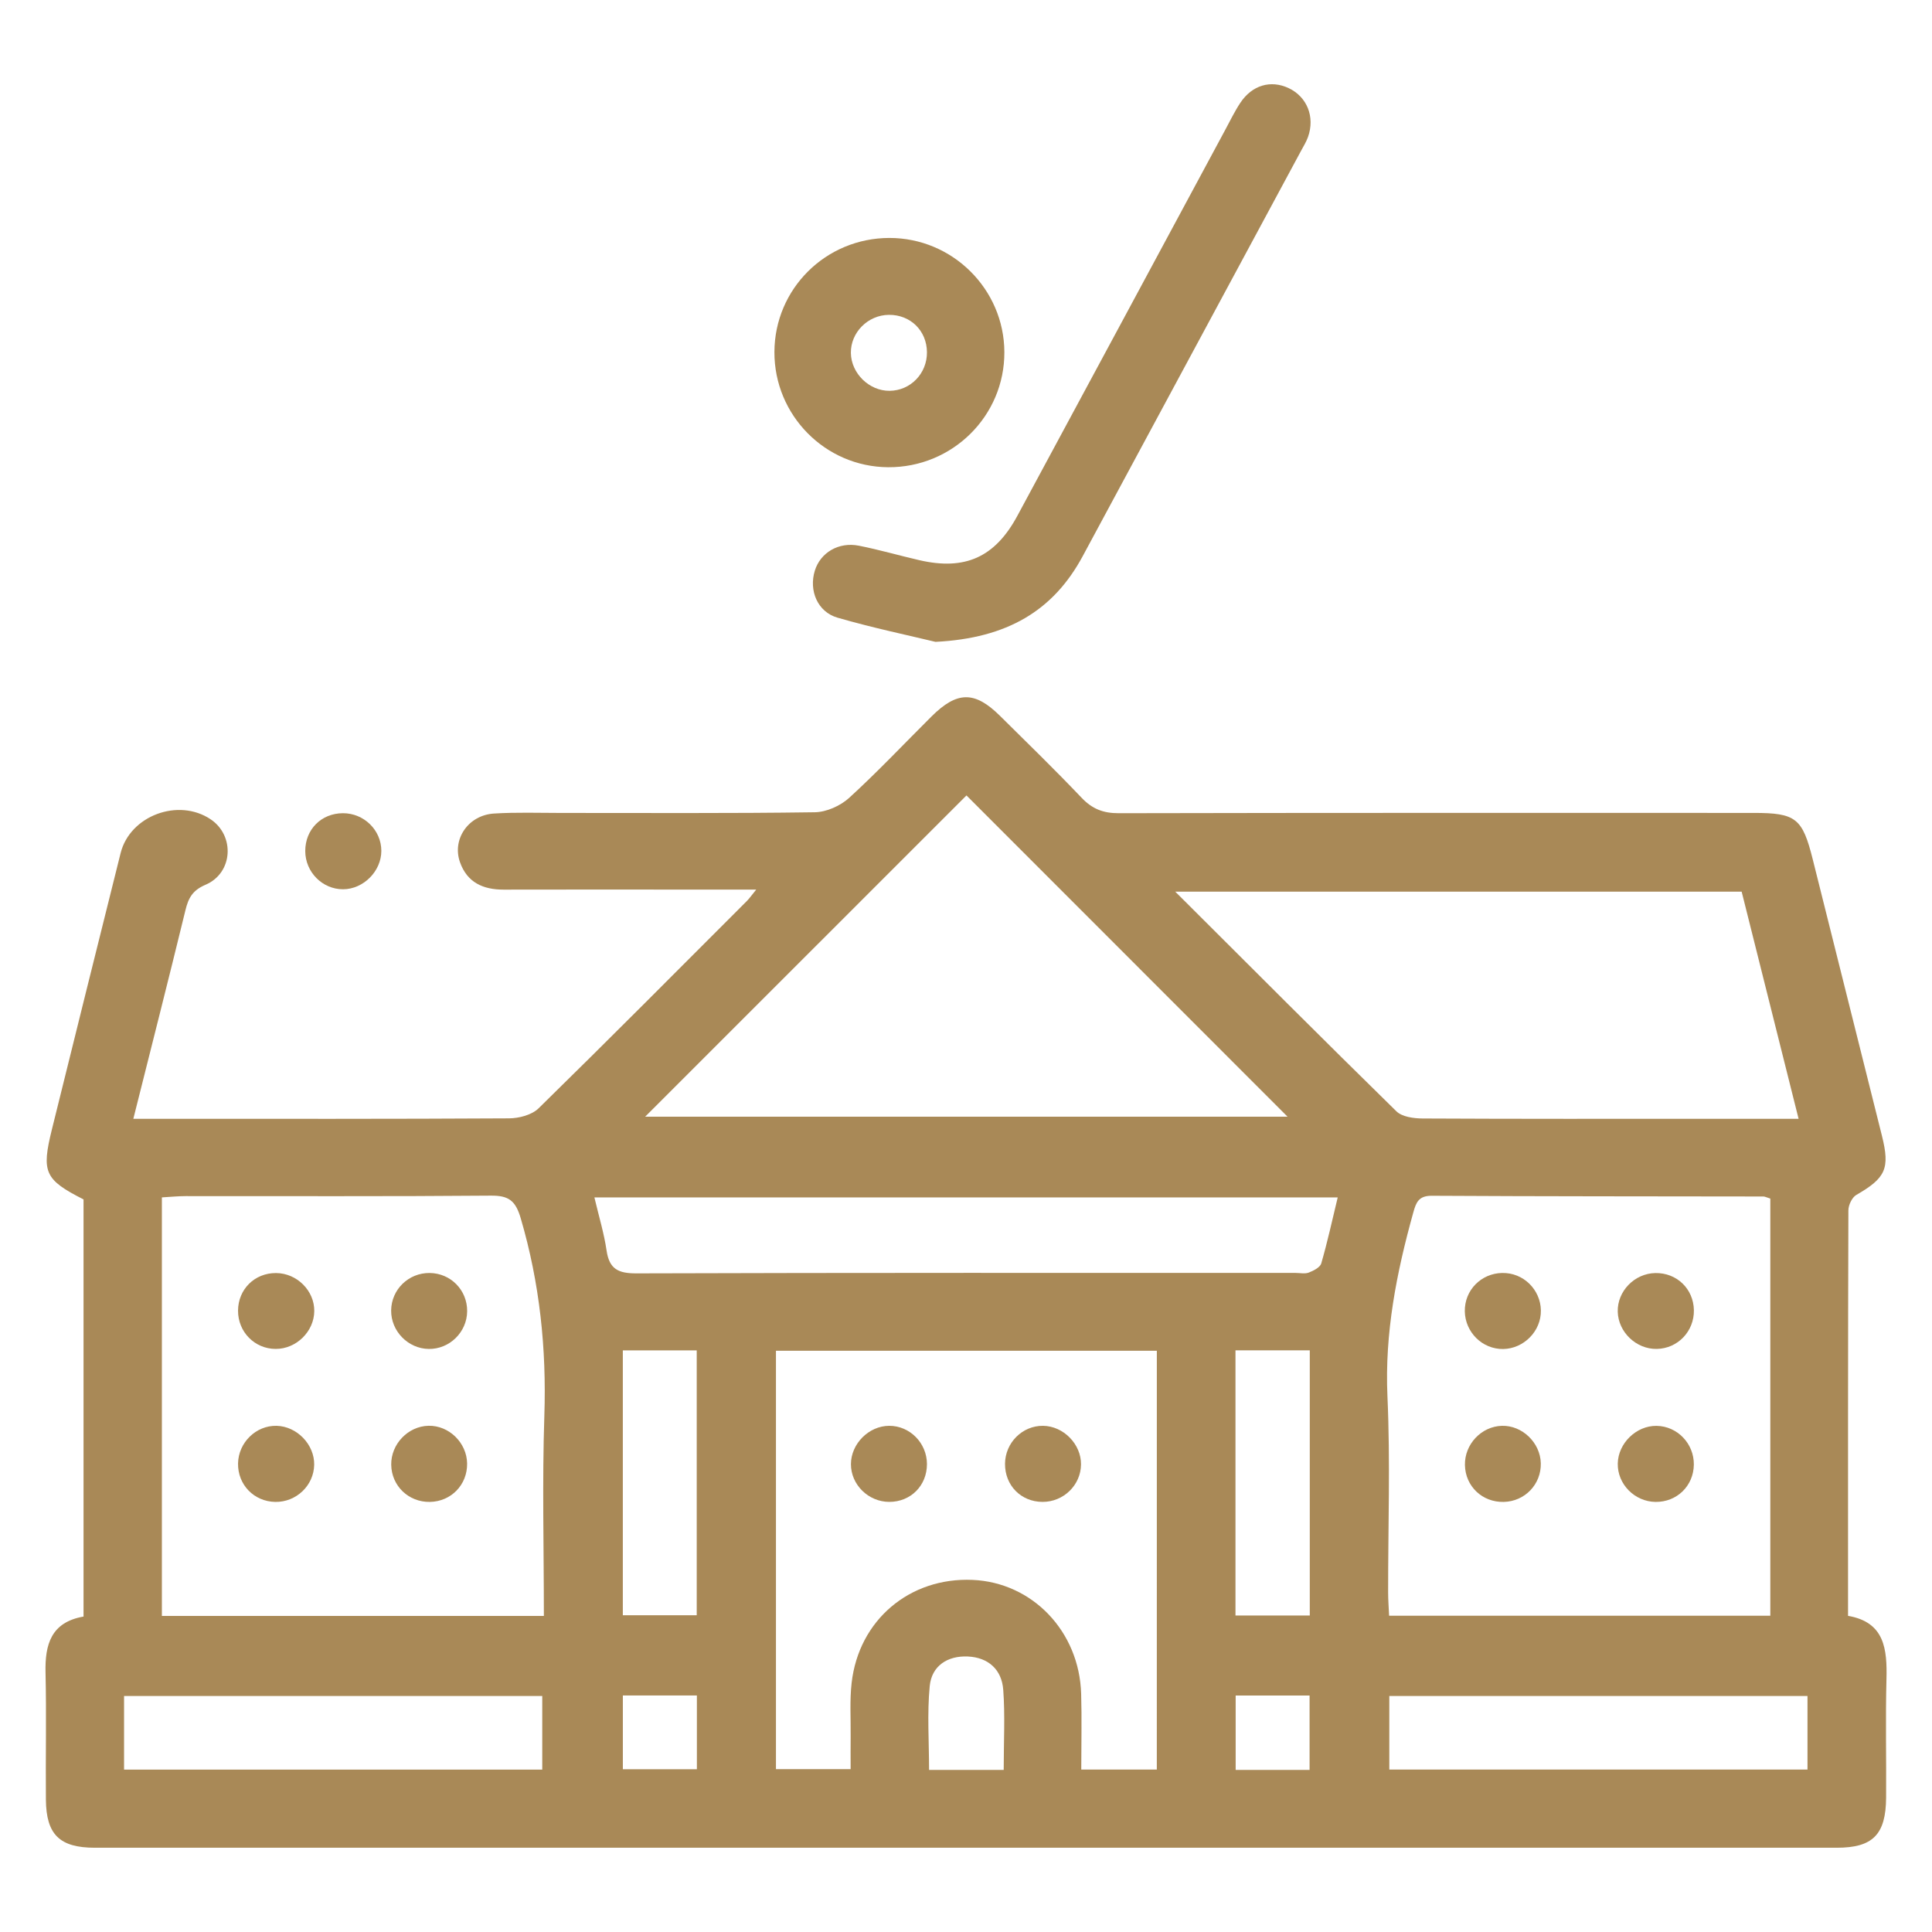 <?xml version="1.0" encoding="iso-8859-1"?>
<!-- Generator: Adobe Illustrator 25.4.1, SVG Export Plug-In . SVG Version: 6.00 Build 0)  -->
<svg version="1.1" id="Layer_1" xmlns="http://www.w3.org/2000/svg" xmlns:xlink="http://www.w3.org/1999/xlink" x="0px" y="0px"
	 viewBox="0 0 85 85" style="enable-background:new 0 0 85 85;" xml:space="preserve">
<g>
	<path style="fill:#A98957;" d="M3.675,71.122c0-6.217,0-12.29,0-18.353c-1.711-0.869-1.859-1.193-1.39-3.086
		c1.004-4.051,2.008-8.103,3.022-12.152c0.414-1.65,2.547-2.439,3.965-1.482c1.07,0.722,0.98,2.361-0.228,2.876
		c-0.574,0.245-0.755,0.582-0.886,1.122c-0.732,3.007-1.496,6.006-2.292,9.176c0.457,0,0.8,0,1.143,0
		c5.129,0,10.257,0.01,15.386-0.02c0.44-0.003,1.001-0.149,1.299-0.44c3.08-3.016,6.119-6.076,9.167-9.125
		c0.107-0.107,0.193-0.234,0.41-0.5c-1.177,0-2.175,0-3.174,0c-2.646,0-5.292-0.005-7.938,0.002
		c-0.904,0.002-1.606-0.313-1.922-1.207c-0.357-1.012,0.366-2.071,1.499-2.141c0.976-0.061,1.959-0.026,2.939-0.026
		c3.724-0.002,7.448,0.024,11.172-0.03c0.514-0.007,1.128-0.283,1.513-0.634c1.253-1.144,2.419-2.383,3.623-3.581
		c1.124-1.117,1.898-1.127,3.009-0.03c1.208,1.194,2.425,2.38,3.596,3.61c0.465,0.489,0.95,0.678,1.626,0.677
		c9.31-0.02,18.62-0.014,27.93-0.013c1.874,0,2.156,0.229,2.613,2.058c1.01,4.049,2.027,8.097,3.04,12.146
		c0.362,1.447,0.162,1.86-1.127,2.603c-0.189,0.109-0.348,0.447-0.349,0.68c-0.019,5.91-0.015,11.821-0.015,17.839
		c1.617,0.277,1.725,1.471,1.69,2.803c-0.044,1.73-0.003,3.462-0.015,5.193c-0.011,1.624-0.581,2.206-2.169,2.206
		c-25.545,0.003-51.09,0.003-76.635,0c-1.554,0-2.144-0.578-2.158-2.116c-0.016-1.861,0.027-3.724-0.016-5.585
		C1.973,72.351,2.246,71.371,3.675,71.122z M77.887,52.733c-0.18-0.056-0.242-0.092-0.304-0.092
		c-4.865-0.008-9.73-0.004-14.595-0.032c-0.579-0.003-0.689,0.304-0.81,0.74c-0.737,2.647-1.261,5.302-1.136,8.089
		c0.129,2.867,0.027,5.744,0.03,8.617c0,0.344,0.028,0.688,0.043,1.029c5.648,0,11.183,0,16.772,0
		C77.887,64.937,77.887,58.849,77.887,52.733z M23.928,71.095c0-3.002-0.075-5.906,0.021-8.804c0.098-2.963-0.203-5.843-1.039-8.691
		c-0.229-0.781-0.529-1.004-1.32-0.997c-4.473,0.039-8.946,0.017-13.418,0.021c-0.344,0-0.689,0.036-1.05,0.056
		c0,6.191,0,12.278,0,18.415C12.718,71.095,18.254,71.095,23.928,71.095z M50.896,59.427c-5.65,0-11.21,0-16.757,0
		c0,6.186,0,12.301,0,18.409c1.125,0,2.178,0,3.285,0c0-0.539-0.004-0.994,0.001-1.449c0.008-0.783-0.045-1.573,0.043-2.347
		c0.316-2.766,2.554-4.65,5.319-4.531c2.633,0.113,4.697,2.262,4.779,5.009c0.033,1.098,0.005,2.198,0.005,3.336
		c1.178,0,2.234,0,3.324,0C50.896,71.691,50.896,65.596,50.896,59.427z M79.131,49.224c-0.868-3.461-1.696-6.766-2.505-9.994
		c-8.343,0-16.54,0-24.919,0c3.328,3.319,6.51,6.51,9.728,9.662c0.252,0.247,0.766,0.315,1.159,0.317
		c4.181,0.022,8.363,0.014,12.544,0.014C76.407,49.224,77.677,49.224,79.131,49.224z M28.385,49.129c9.406,0,18.861,0,28.261,0
		c-4.742-4.745-9.464-9.47-14.125-14.133C37.846,39.669,33.121,44.393,28.385,49.129z M26.151,52.681
		c0.196,0.83,0.424,1.576,0.536,2.338c0.119,0.811,0.508,1.006,1.308,1.004c9.667-0.031,19.335-0.02,29.002-0.02
		c0.196,0,0.412,0.051,0.583-0.015c0.21-0.081,0.499-0.227,0.55-0.404c0.27-0.93,0.476-1.879,0.724-2.903
		C47.914,52.681,37.088,52.681,26.151,52.681z M5.458,77.856c6.16,0,12.269,0,18.399,0c0-1.122,0-2.177,0-3.24
		c-6.177,0-12.281,0-18.399,0C5.458,75.736,5.458,76.768,5.458,77.856z M61.124,77.854c6.162,0,12.271,0,18.398,0
		c0-1.124,0-2.179,0-3.238c-6.175,0-12.279,0-18.398,0C61.124,75.737,61.124,76.769,61.124,77.854z M27.402,59.411
		c0,3.927,0,7.79,0,11.653c1.131,0,2.185,0,3.251,0c0-3.921,0-7.76,0-11.653C29.568,59.411,28.537,59.411,27.402,59.411z
		 M57.625,59.41c-1.159,0-2.19,0-3.269,0c0,3.917,0,7.782,0,11.665c1.124,0,2.183,0,3.269,0
		C57.625,67.161,57.625,63.319,57.625,59.41z M44.159,77.869c0-1.26,0.064-2.401-0.021-3.53c-0.066-0.881-0.653-1.419-1.558-1.46
		c-0.898-0.04-1.59,0.416-1.676,1.301c-0.117,1.211-0.029,2.442-0.029,3.689C41.995,77.869,43.025,77.869,44.159,77.869z
		 M30.66,74.593c-1.107,0-2.166,0-3.257,0c0,1.119,0,2.175,0,3.247c1.133,0,2.188,0,3.257,0C30.66,76.725,30.66,75.692,30.66,74.593
		z M57.616,77.869c0-1.158,0-2.191,0-3.272c-1.117,0-2.177,0-3.252,0c0,1.126,0,2.181,0,3.272
		C55.469,77.869,56.5,77.869,57.616,77.869z"/>
	<path style="fill:#A98957;" d="M41.157,28.239c-1.153-0.279-2.747-0.612-4.308-1.063c-0.887-0.257-1.269-1.2-1-2.069
		c0.244-0.791,1.044-1.275,1.937-1.099c0.895,0.177,1.774,0.433,2.664,0.638c2.005,0.462,3.323-0.125,4.307-1.947
		c3.053-5.656,6.095-11.317,9.143-16.976c0.217-0.402,0.416-0.816,0.667-1.196c0.517-0.783,1.342-1.021,2.129-0.65
		c0.808,0.381,1.165,1.263,0.852,2.147c-0.075,0.213-0.199,0.411-0.307,0.612c-3.202,5.946-6.403,11.892-9.608,17.837
		C46.343,26.862,44.323,28.08,41.157,28.239z"/>
	<path style="fill:#A98957;" d="M39.075,20.556c-2.77-0.017-5.013-2.29-5.004-5.069c0.009-2.781,2.257-5.012,5.053-5.018
		c2.777-0.005,5.052,2.25,5.064,5.02C44.2,18.298,41.904,20.573,39.075,20.556z M39.139,17.194c0.921-0.009,1.651-0.763,1.643-1.698
		c-0.008-0.948-0.726-1.653-1.676-1.644c-0.921,0.008-1.683,0.773-1.671,1.677C37.448,16.427,38.242,17.203,39.139,17.194z"/>
	<path style="fill:#A98957;" d="M15.087,35.778c0.926-0.003,1.689,0.745,1.69,1.656c0.001,0.894-0.787,1.686-1.681,1.69
		c-0.911,0.004-1.665-0.757-1.666-1.681C13.429,36.491,14.136,35.781,15.087,35.778z"/>
	<path style="fill:#A98957;" d="M65.969,59.345c-0.912-0.081-1.593-0.898-1.518-1.819c0.075-0.918,0.879-1.591,1.811-1.515
		c0.915,0.074,1.604,0.892,1.524,1.808C67.706,58.725,66.872,59.425,65.969,59.345z"/>
	<path style="fill:#A98957;" d="M74.522,64.437c-0.011,0.936-0.747,1.652-1.685,1.641c-0.92-0.012-1.677-0.78-1.662-1.685
		c0.015-0.895,0.815-1.674,1.707-1.661C73.794,62.744,74.532,63.511,74.522,64.437z"/>
	<path style="fill:#A98957;" d="M67.789,64.377c0.021,0.928-0.702,1.681-1.634,1.701c-0.942,0.02-1.686-0.688-1.704-1.623
		c-0.018-0.914,0.723-1.7,1.627-1.725C66.972,62.706,67.768,63.472,67.789,64.377z"/>
	<path style="fill:#A98957;" d="M72.828,56.009c0.941-0.017,1.68,0.694,1.696,1.632c0.016,0.931-0.709,1.689-1.632,1.706
		c-0.905,0.017-1.698-0.741-1.718-1.642C71.154,56.805,71.913,56.026,72.828,56.009z"/>
	<path style="fill:#A98957;" d="M20.553,57.69c-0.008,0.918-0.773,1.669-1.687,1.658c-0.911-0.01-1.666-0.782-1.657-1.693
		c0.009-0.922,0.764-1.657,1.692-1.649C19.83,56.015,20.561,56.76,20.553,57.69z"/>
	<path style="fill:#A98957;" d="M12.166,62.73c0.896,0.02,1.672,0.822,1.657,1.713c-0.016,0.912-0.787,1.649-1.711,1.635
		c-0.935-0.015-1.653-0.755-1.639-1.69C10.488,63.468,11.262,62.71,12.166,62.73z"/>
	<path style="fill:#A98957;" d="M12.127,59.347c-0.925-0.003-1.658-0.749-1.654-1.684c0.004-0.941,0.732-1.66,1.674-1.654
		c0.916,0.006,1.689,0.776,1.68,1.674C13.818,58.583,13.034,59.351,12.127,59.347z"/>
	<path style="fill:#A98957;" d="M18.909,66.078c-0.936,0.014-1.684-0.707-1.697-1.636c-0.013-0.91,0.742-1.696,1.645-1.714
		c0.899-0.017,1.681,0.749,1.694,1.66C20.564,65.325,19.846,66.064,18.909,66.078z"/>
	<path style="fill:#A98957;" d="M40.782,64.412c0.002,0.947-0.712,1.665-1.656,1.665c-0.92,0-1.69-0.757-1.688-1.66
		c0.002-0.897,0.785-1.683,1.682-1.687C40.028,62.726,40.78,63.487,40.782,64.412z"/>
	<path style="fill:#A98957;" d="M45.863,66.077c-0.945-0.005-1.652-0.725-1.646-1.676c0.006-0.925,0.762-1.681,1.672-1.671
		c0.897,0.01,1.678,0.804,1.671,1.697C47.553,65.34,46.789,66.082,45.863,66.077z"/>
</g>
</svg>
